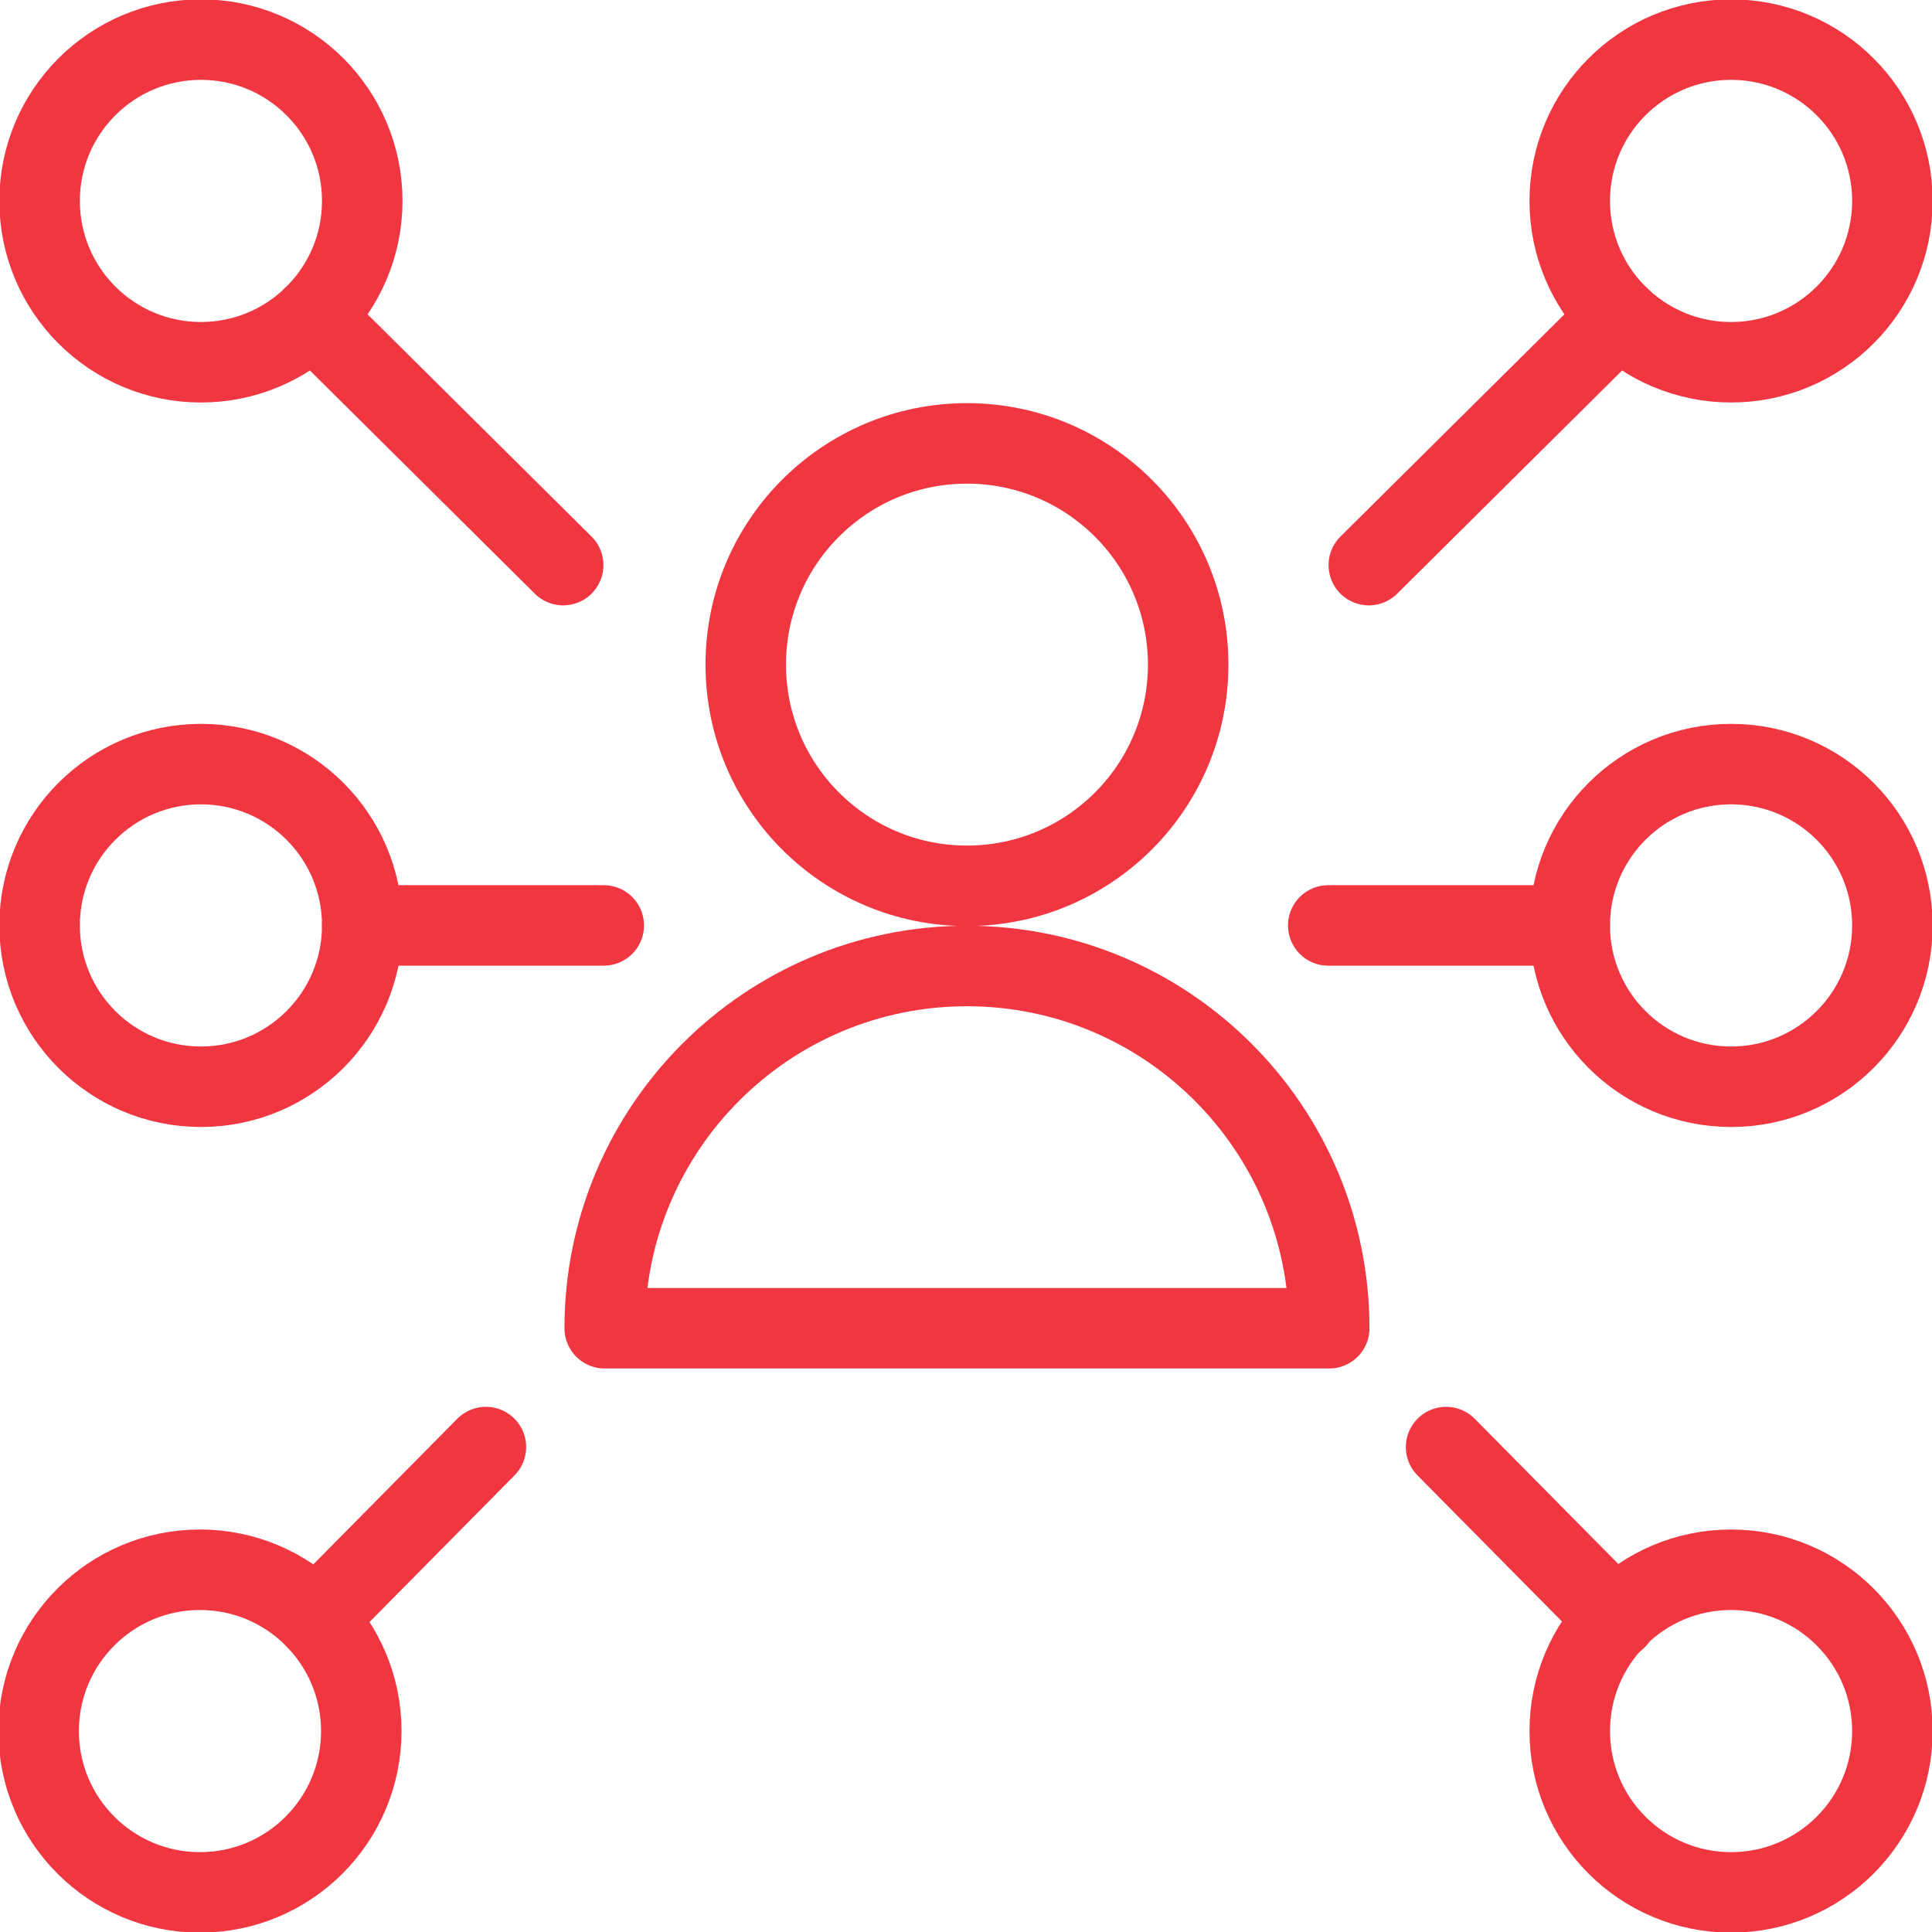 <?xml version="1.0" encoding="UTF-8"?>
<!-- Generator: Adobe Illustrator 27.1.0, SVG Export Plug-In . SVG Version: 6.00 Build 0)  -->
<svg xmlns="http://www.w3.org/2000/svg" xmlns:xlink="http://www.w3.org/1999/xlink" version="1.1" id="Layer_1" x="0px" y="0px" viewBox="0 0 200 200" style="enable-background:new 0 0 200 200;" xml:space="preserve">
<style type="text/css">
	.st0{fill:none;stroke:#F03741;stroke-width:8.333;stroke-linecap:round;stroke-linejoin:round;stroke-miterlimit:33.333;}
</style>
<line class="st0" x1="141.7" y1="58.5" x2="167.6" y2="32.8"></line>
<circle class="st0" cx="179.2" cy="20.8" r="16.7"></circle>
<line class="st0" x1="149.7" y1="149.8" x2="167.3" y2="167.6"></line>
<circle class="st0" cx="179.2" cy="179.2" r="16.7"></circle>
<line class="st0" x1="58.3" y1="58.5" x2="32.4" y2="32.8"></line>
<circle class="st0" cx="20.8" cy="20.8" r="16.7"></circle>
<line class="st0" x1="50.3" y1="149.8" x2="32.7" y2="167.6"></line>
<circle class="st0" cx="20.7" cy="179.2" r="16.7"></circle>
<line class="st0" x1="137.5" y1="95.8" x2="162.5" y2="95.8"></line>
<circle class="st0" cx="179.2" cy="95.8" r="16.7"></circle>
<line class="st0" x1="62.5" y1="95.8" x2="37.5" y2="95.8"></line>
<circle class="st0" cx="20.8" cy="95.8" r="16.7"></circle>
<path class="st0" d="M62.6,137.5c0-20.7,16.8-37.5,37.5-37.5s37.5,16.8,37.5,37.5H62.6z"></path>
<circle class="st0" cx="100.1" cy="68.8" r="22.9"></circle>
</svg>
